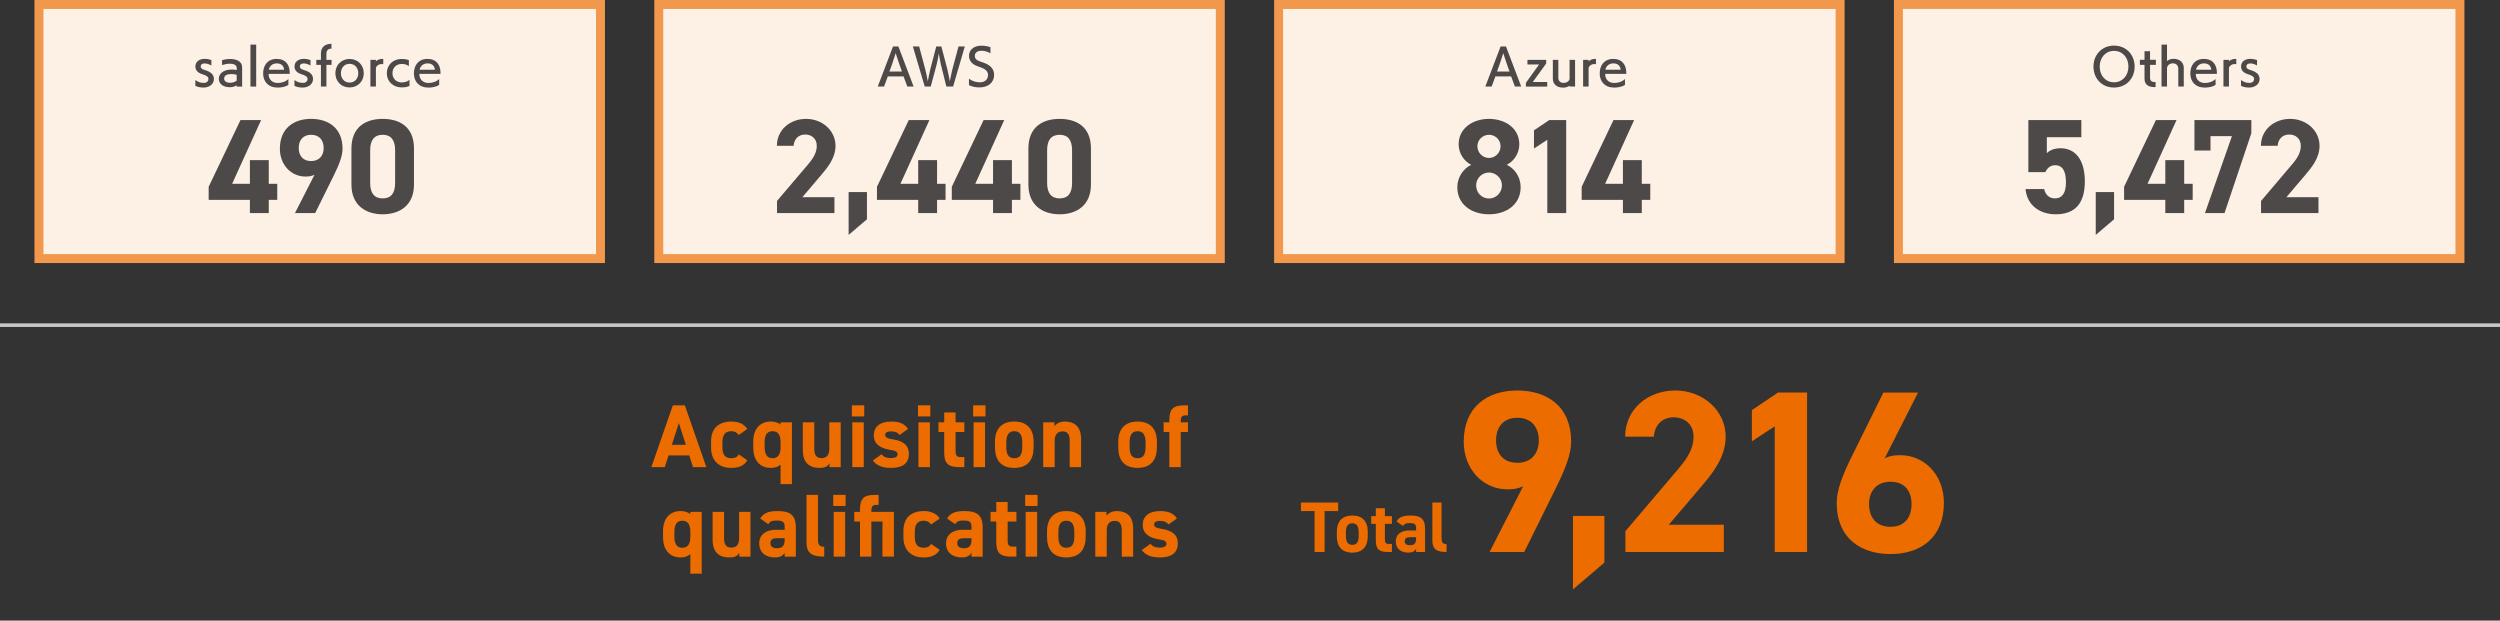 <?xml version="1.0" encoding="UTF-8"?>
<svg xmlns="http://www.w3.org/2000/svg" width="2792.25" height="693.13" viewBox="0 0 2792.25 693.13">
  <rect x="0" y="0" width="2792.25" height="693.13" fill="#333333" stroke="none"/>
  <defs>
    <style>
      .cls-1 {
        fill: #ed6c00;
      }

      .cls-2 {
        fill: none;
        stroke: #c9c8c8;
        stroke-miterlimit: 10;
        stroke-width: 4px;
      }

      .cls-3 {
        fill: #fdf0e5;
      }

      .cls-4 {
        fill: #f2984c;
      }

      .cls-5 {
        fill: #4c4948;
      }
    </style>
  </defs>
  <g id="_レイヤー_1" data-name="レイヤー_1">
    <g>
      <rect class="cls-3" x="43.51" y="5" width="627.16" height="283.8"/>
      <path class="cls-4" d="M665.67,10v273.8H48.51V10h617.16M675.67,0H38.51v293.8h637.16V0h0Z"/>
    </g>
    <g>
      <rect class="cls-3" x="735.79" y="5" width="627.16" height="283.8"/>
      <path class="cls-4" d="M1357.95,10v273.8h-617.16V10h617.16M1367.95,0h-637.16v293.8h637.16V0h0Z"/>
    </g>
    <g>
      <rect class="cls-3" x="1428.07" y="5" width="627.16" height="283.8"/>
      <path class="cls-4" d="M2050.23,10v273.8h-617.16V10h617.16M2060.23,0h-637.16v293.8h637.16V0h0Z"/>
    </g>
    <g>
      <rect class="cls-3" x="2120.35" y="5" width="627.16" height="283.8"/>
      <path class="cls-4" d="M2742.51,10v273.8h-617.16V10h617.16M2752.51,0h-637.16v293.8h637.16V0h0Z"/>
    </g>
    <line class="cls-2" y1="363.16" x2="2792.25" y2="363.16"/>
    <g>
      <path class="cls-5" d="M291.61,134.13l-32.36,71.19h19.87v-26.49h21.07v26.49h9.48v17.91h-9.48v14.75h-21.07v-14.75h-46.06v-14.6l35.52-74.5h23.03Z"/>
      <path class="cls-5" d="M351.26,195.24c-3.31,1.51-6.47,1.96-10.08,1.96-15.95,0-28.6-13.09-28.6-31.01,0-23.03,15.65-33.41,34.92-33.41s35.07,10.24,35.07,33.26c0,8.13-3.76,17.76-9.63,29.65l-20.92,42.29h-22.58l21.82-42.75ZM347.5,150.54c-9.03,0-13.85,6.02-13.85,14.75s4.82,14.6,13.85,14.6,14-6.02,14-14.6-4.82-14.75-14-14.75Z"/>
      <path class="cls-5" d="M462.37,206.23c0,23.33-16.25,33.11-34.92,33.11s-34.92-9.78-34.92-33.11v-40.34c0-24.38,16.26-33.11,34.92-33.11s34.92,8.73,34.92,32.96v40.49ZM427.45,150.54c-9.48,0-14,6.02-14,17.16v36.73c0,11.14,4.52,17.16,14,17.16s13.85-6.02,13.85-17.16v-36.73c0-11.14-4.52-17.16-13.85-17.16Z"/>
    </g>
    <g>
      <path class="cls-5" d="M931.97,237.99h-64.12v-13.55l34.77-40.94c6.47-7.53,9.63-13.85,9.63-20.62,0-8.43-6.17-12.64-12.94-12.64s-12.34,4.37-12.94,12.64h-18.66c0-17.91,14.75-30.1,32.66-30.1s32.81,12.94,32.81,30.1c0,13.7-9.03,24.38-15.65,32.21l-21.37,25.14h35.82v17.76Z"/>
      <path class="cls-5" d="M968.3,244.91l-20.47,17.46v-47.86h20.47v30.4Z"/>
      <path class="cls-5" d="M1038.03,134.13l-32.36,71.19h19.87v-26.49h21.07v26.49h9.48v17.91h-9.48v14.75h-21.07v-14.75h-46.06v-14.6l35.52-74.5h23.03Z"/>
      <path class="cls-5" d="M1121.62,134.13l-32.36,71.19h19.87v-26.49h21.07v26.49h9.48v17.91h-9.48v14.75h-21.07v-14.75h-46.06v-14.6l35.52-74.5h23.03Z"/>
      <path class="cls-5" d="M1218.46,206.23c0,23.33-16.26,33.11-34.92,33.11s-34.92-9.78-34.92-33.11v-40.34c0-24.38,16.25-33.11,34.92-33.11s34.92,8.73,34.92,32.96v40.49ZM1183.54,150.54c-9.48,0-14,6.02-14,17.16v36.73c0,11.14,4.52,17.16,14,17.16s13.85-6.02,13.85-17.16v-36.73c0-11.14-4.52-17.16-13.85-17.16Z"/>
    </g>
    <g>
      <path class="cls-5" d="M1643.17,184.1c-8.28-4.21-14-13.09-14-22.88,0-18.36,16.25-28.45,33.87-28.45s33.87,10.08,33.87,28.45c0,9.78-5.72,18.66-14,22.88,8.43,3.76,15.5,13.25,15.5,24.99,0,19.42-16.1,30.25-35.37,30.25s-35.37-10.84-35.37-30.25c0-11.74,7.38-21.22,15.5-24.99ZM1663.04,221.73c7.98,0,14.45-6.62,14.45-14.6,0-9.03-7.53-14.45-14.45-14.45s-14.3,5.42-14.3,14.45c0,7.98,6.02,14.6,14.3,14.6ZM1663.04,176.43c7.07,0,12.94-5.87,12.94-13.09s-5.87-12.79-12.94-12.79-12.94,5.72-12.94,12.79,5.72,13.09,12.94,13.09Z"/>
      <path class="cls-5" d="M1749.26,237.99h-21.07v-81.88l-14.9,9.78v-20.32l17.01-11.44h18.96v103.85Z"/>
      <path class="cls-5" d="M1825.13,134.13l-32.36,71.19h19.87v-26.49h21.07v26.49h9.48v17.91h-9.48v14.75h-21.07v-14.75h-46.06v-14.6l35.52-74.5h23.03Z"/>
    </g>
    <g>
      <path class="cls-5" d="M2284.45,192.23h-18.96v-58.1h59.15v19.11h-38.53v17.76c2.86-2.71,7.53-5.42,15.35-5.42,15.95,0,27.09,12.19,27.09,37.03s-11.14,36.73-32.51,36.73c-17.46,0-32.06-9.78-33.71-28.15h20.77c1.66,6.62,5.57,10.38,12.34,10.38,7.53,0,12.04-5.72,12.04-17.91s-3.61-19.12-12.04-19.12c-5.42,0-8.73,3.01-10.99,7.68Z"/>
      <path class="cls-5" d="M2361.21,244.91l-20.47,17.46v-47.86h20.47v30.4Z"/>
      <path class="cls-5" d="M2430.94,134.13l-32.36,71.19h19.87v-26.49h21.07v26.49h9.48v17.91h-9.48v14.75h-21.07v-14.75h-46.06v-14.6l35.52-74.5h23.03Z"/>
      <path class="cls-5" d="M2450.99,168.15v-34.02h63.52v14.75l-29.95,89.1h-21.82l30.1-85.94h-23.93v16.11h-17.91Z"/>
      <path class="cls-5" d="M2589.49,237.99h-64.12v-13.55l34.77-40.94c6.47-7.53,9.63-13.85,9.63-20.62,0-8.43-6.17-12.64-12.94-12.64s-12.34,4.37-12.94,12.64h-18.66c0-17.91,14.75-30.1,32.66-30.1s32.81,12.94,32.81,30.1c0,13.7-9.03,24.38-15.65,32.21l-21.37,25.14h35.82v17.76Z"/>
    </g>
    <g>
      <path class="cls-1" d="M1701.15,543.22c-5.68,2.58-11.1,3.35-17.29,3.35-27.35,0-49.03-22.45-49.03-53.15,0-39.48,26.83-57.28,59.86-57.28s60.12,17.55,60.12,57.02c0,13.93-6.45,30.45-16.51,50.83l-35.87,72.51h-38.7l37.41-73.28ZM1694.7,466.59c-15.48,0-23.74,10.32-23.74,25.29s8.26,25.03,23.74,25.03,24-10.32,24-25.03-8.26-25.29-24-25.29Z"/>
      <path class="cls-1" d="M1791.95,628.37l-35.09,29.93v-82.05h35.09v52.12Z"/>
      <path class="cls-1" d="M1925.34,616.5h-109.92v-23.22l59.6-70.18c11.09-12.9,16.51-23.74,16.51-35.35,0-14.45-10.58-21.67-22.19-21.67s-21.16,7.48-22.19,21.67h-32c0-30.71,25.29-51.61,55.99-51.61s56.25,22.19,56.25,51.61c0,23.48-15.48,41.8-26.83,55.22l-36.64,43.09h61.41v30.45Z"/>
      <path class="cls-1" d="M2018.33,616.5h-36.12v-140.37l-25.54,16.77v-34.83l29.16-19.61h32.51v178.04Z"/>
      <path class="cls-1" d="M2105.08,511.74c5.42-2.58,10.84-3.35,17.29-3.35,27.35,0,48.77,22.45,48.77,53.15,0,39.48-26.58,57.28-59.6,57.28s-60.12-17.55-60.12-57.02c0-13.93,6.19-30.45,16.26-50.83l35.87-72.5h38.7l-37.16,73.28ZM2111.53,588.38c15.48,0,23.48-10.32,23.48-25.29s-8-25.03-23.48-25.03-24,10.32-24,25.03,8,25.29,24,25.29Z"/>
    </g>
  </g>
  <g id="JPのコピー">
    <g>
      <path class="cls-5" d="M218.16,89.39c3.49,2.37,5.59,3.17,9.68,3.17,2.96,0,4.95-1.83,4.95-4.35s-2.31-3.92-6.83-5.32c-5.27-1.61-7.74-4.62-7.74-8.71,0-4.68,3.71-8.44,10.27-8.44,2.63,0,5.27.48,7.58,1.29v6.07c-3.39-1.77-5.43-2.26-7.63-2.26-3.12,0-4.3,1.67-4.3,3.28s.75,2.85,3.66,3.76c4.46,1.4,11.13,3.55,11.13,10.32,0,5.81-5.32,9.57-11.4,9.57-3.6,0-5.97-.38-9.35-1.88v-6.5Z"/>
      <path class="cls-5" d="M264.35,96.7v-1.34c-3.33,2.04-6.72,2.04-7.85,2.04-7.42,0-12.1-3.82-12.1-9.35,0-5.16,4.35-10.38,14.46-10.38,1.83,0,3.87.21,5.54.59v-2.26c0-3.44-3.33-4.84-7.63-4.84-2.74,0-5.86.59-8.76,1.5v-5.43c2.74-.86,5.91-1.34,9.03-1.34,6.93,0,13.39,2.53,13.39,9.19v21.61h-6.07ZM264.35,83.64c-1.83-.75-4.09-.91-5.81-.91-2.9,0-8.22.43-8.22,5,0,2.74,2.2,4.68,6.61,4.68,1.34,0,4.35-.11,7.42-2.26v-6.5Z"/>
      <path class="cls-5" d="M279.73,96.7v-46.88h6.4v46.88h-6.4Z"/>
      <path class="cls-5" d="M322.12,94.82c-2.58,1.77-6.99,3.01-11.93,3.01-10.64,0-16.29-6.77-16.29-15.8s5-16.23,15.16-16.23,14.3,6.83,14.51,14.78v1.93h-23.55v.48c0,5.16,3.49,9.68,10.21,9.68,4.3,0,9.03-1.5,11.88-4.46v6.61ZM317.33,77.89c-.38-4.14-2.96-7.1-8.28-7.1-5,0-8.17,3.33-8.76,7.1h17.04Z"/>
      <path class="cls-5" d="M328.88,89.39c3.49,2.37,5.59,3.17,9.68,3.17,2.96,0,4.95-1.83,4.95-4.35s-2.31-3.92-6.83-5.32c-5.27-1.61-7.74-4.62-7.74-8.71,0-4.68,3.71-8.44,10.27-8.44,2.63,0,5.27.48,7.58,1.29v6.07c-3.39-1.77-5.43-2.26-7.63-2.26-3.12,0-4.3,1.67-4.3,3.28s.75,2.85,3.66,3.76c4.46,1.4,11.13,3.55,11.13,10.32,0,5.81-5.32,9.57-11.4,9.57-3.6,0-5.97-.38-9.35-1.88v-6.5Z"/>
      <path class="cls-5" d="M358.44,96.65v-24.19h-5.16v-5.59h5.16v-7.31c0-7.31,5.16-10.64,11.61-10.64h.16v5.38h-.16c-2.58,0-5.48,1.24-5.48,5.7v6.88h5.75v5.59h-5.75v24.19h-6.13Z"/>
      <path class="cls-5" d="M374.58,81.76c0-9.03,6.67-15.91,15.86-15.91s15.86,6.88,15.86,15.91-6.61,15.91-15.86,15.91-15.86-6.83-15.86-15.91ZM400.17,81.76c0-5.91-3.87-10.48-9.73-10.48s-9.68,4.57-9.68,10.48,3.87,10.48,9.68,10.48,9.73-4.52,9.73-10.48Z"/>
      <path class="cls-5" d="M413.71,96.65v-29.78h6.13v1.5c1.77-1.45,4.03-2.47,6.61-2.53.43,0,.86-.05,1.29-.05h.32v5.86c-.65-.11-1.45-.11-2.2-.11-2.69.05-5.32,1.77-6.02,4.25v20.86h-6.13Z"/>
      <path class="cls-5" d="M457.35,96c-2.8,1.29-5.81,1.61-8.71,1.61-9.57,0-16.61-6.61-16.61-15.86s7.04-15.91,16.61-15.91c2.47,0,5.32.27,8.01,1.34v6.67c-2.74-2.2-5.91-2.42-8.06-2.42-5.97,0-10.27,4.3-10.27,10.32s4.3,10.32,10.27,10.32c2.69,0,5.91-.48,8.76-2.85v6.77Z"/>
      <path class="cls-5" d="M490.52,94.82c-2.58,1.77-6.99,3.01-11.93,3.01-10.64,0-16.29-6.77-16.29-15.8s5-16.23,15.16-16.23,14.3,6.83,14.51,14.78v1.93h-23.55v.48c0,5.16,3.49,9.68,10.21,9.68,4.3,0,9.03-1.5,11.88-4.46v6.61ZM485.74,77.89c-.38-4.14-2.96-7.1-8.28-7.1-5,0-8.17,3.33-8.76,7.1h17.04Z"/>
    </g>
    <g>
      <path class="cls-5" d="M1013.36,96.65l-4.19-11.34h-17.58l-4.19,11.34h-7.04l17.04-44.73h6.02l16.99,44.73h-7.04ZM1004.49,71.76c-1.51-4.19-3.98-12.04-4.09-12.42-.16.38-2.63,8.33-4.03,12.31l-2.96,8.22h13.92l-2.85-8.12Z"/>
      <path class="cls-5" d="M1057,96.65l-6.24-25c-.81-3.33-1.83-9.68-2.2-12.04-.32,2.31-1.45,8.82-2.37,12.26l-6.67,24.78h-6.67l-13.28-44.73h7.04l6.77,25.37c1.24,4.62,2.15,9.89,2.9,13.6.59-3.12,1.67-9.25,2.8-13.6l6.61-25.37h5.7l6.67,25.32c.81,3.17,2.04,9.35,2.8,13.6.81-4.03,1.88-9.68,2.9-13.55l6.77-25.37h7.04l-13.06,44.73h-7.53Z"/>
      <path class="cls-5" d="M1082.24,87.89c5.21,3.92,10.59,4.03,12.53,4.03,4.78,0,8.76-2.96,8.76-8.17s-4.95-7.58-10.7-9.41c-7.36-2.37-10.54-6.56-10.54-11.99,0-6.24,4.78-11.34,13.92-11.34,3.76,0,7.69.81,10,1.72l.05,6.83c-3.44-2.04-6.72-2.85-10.16-2.85-4.95,0-7.31,2.58-7.31,5.59s1.61,4.95,6.07,6.45c.91.32,3.23,1.13,3.49,1.18,6.77,2.37,11.99,6.24,11.99,13.82,0,8.01-6.29,13.87-16.07,13.87-4.3,0-8.55-.65-12.04-2.58v-7.15Z"/>
    </g>
    <g>
      <path class="cls-5" d="M1691.97,96.65l-4.19-11.34h-17.58l-4.19,11.34h-7.04l17.04-44.73h6.02l16.99,44.73h-7.04ZM1683.1,71.76c-1.5-4.19-3.98-12.04-4.09-12.42-.16.38-2.63,8.33-4.03,12.31l-2.96,8.22h13.92l-2.85-8.12Z"/>
      <path class="cls-5" d="M1704.28,96.7v-4.19l14.78-20.54h-13.06v-5.11h20.91v4.08l-14.94,20.64h16.13v5.11h-23.81Z"/>
      <path class="cls-5" d="M1753.08,96.7v-.91c-1.94,1.24-4.41,2.1-7.1,2.1-8.39,0-11.61-5.05-11.61-9.95v-21.07h6.13v20.1c0,3.28,2.1,5.64,6.07,5.64,3.12,0,5.81-1.72,6.5-4.35v-21.4h6.13v29.83h-6.13Z"/>
      <path class="cls-5" d="M1768.18,96.65v-29.78h6.13v1.5c1.77-1.45,4.03-2.47,6.61-2.53.43,0,.86-.05,1.29-.05h.32v5.86c-.65-.11-1.45-.11-2.2-.11-2.69.05-5.32,1.77-6.02,4.25v20.86h-6.13Z"/>
      <path class="cls-5" d="M1814.93,94.82c-2.58,1.77-6.99,3.01-11.93,3.01-10.64,0-16.29-6.77-16.29-15.8s5-16.23,15.16-16.23,14.3,6.83,14.51,14.78v1.93h-23.55v.48c0,5.16,3.49,9.68,10.21,9.68,4.3,0,9.03-1.5,11.88-4.46v6.61ZM1810.14,77.89c-.38-4.14-2.96-7.1-8.28-7.1-5,0-8.17,3.33-8.76,7.1h17.04Z"/>
    </g>
    <g>
      <path class="cls-5" d="M2338.21,74.39c0-13.6,9.68-23.44,22.95-23.44s23.01,9.84,23.01,23.44-9.68,23.38-23.01,23.38-22.95-9.84-22.95-23.38ZM2377.24,74.39c0-10.21-6.72-17.58-16.07-17.58s-16.02,7.37-16.02,17.58,6.72,17.53,16.02,17.53,16.07-7.37,16.07-17.53Z"/>
      <path class="cls-5" d="M2407.57,97.24c-.43,0-.86.05-1.29.05-5.97,0-11.07-2.26-11.07-9.19v-15.64h-5.16v-5.64h5.16v-9.62h6.18v9.62h6.5v5.64h-6.5v14.41c0,4.3,2.9,4.78,5.64,4.78h.54v5.59Z"/>
      <path class="cls-5" d="M2432.92,96.65v-20.11c0-3.28-2.2-5.81-6.08-5.81-3.22,0-5.81,1.83-6.5,4.89v21.02h-6.13v-46.82h6.13v18.28c1.88-1.45,4.35-2.42,7.15-2.42,8.22,0,11.56,5.16,11.56,10.11v20.86h-6.13Z"/>
      <path class="cls-5" d="M2474.58,94.82c-2.58,1.77-6.99,3.01-11.93,3.01-10.64,0-16.29-6.77-16.29-15.8s5-16.23,15.16-16.23,14.3,6.83,14.51,14.78v1.93h-23.55v.48c0,5.16,3.49,9.68,10.21,9.68,4.3,0,9.03-1.5,11.88-4.46v6.61ZM2469.8,77.89c-.38-4.14-2.96-7.1-8.28-7.1-5,0-8.17,3.33-8.76,7.1h17.04Z"/>
      <path class="cls-5" d="M2483.38,96.65v-29.78h6.13v1.5c1.77-1.45,4.03-2.47,6.61-2.53.43,0,.86-.05,1.29-.05h.32v5.86c-.65-.11-1.45-.11-2.2-.11-2.69.05-5.32,1.77-6.02,4.25v20.86h-6.13Z"/>
      <path class="cls-5" d="M2502.97,89.39c3.49,2.37,5.59,3.17,9.68,3.17,2.96,0,4.95-1.83,4.95-4.35s-2.31-3.92-6.83-5.32c-5.27-1.61-7.74-4.62-7.74-8.71,0-4.68,3.71-8.44,10.27-8.44,2.63,0,5.27.48,7.58,1.29v6.07c-3.39-1.77-5.43-2.26-7.63-2.26-3.12,0-4.3,1.67-4.3,3.28s.75,2.85,3.66,3.76c4.46,1.4,11.13,3.55,11.13,10.32,0,5.81-5.32,9.57-11.4,9.57-3.6,0-5.97-.38-9.35-1.88v-6.5Z"/>
    </g>
    <g>
      <path class="cls-1" d="M727.51,521.71l24-69h13.4l24,69h-14.9l-4.2-13.1h-23.1l-4.2,13.1h-15ZM750.42,496.81h15.6l-7.8-24.3-7.8,24.3Z"/>
      <path class="cls-1" d="M834.69,514.11c-3.5,5.9-9.2,8.5-18.2,8.5-14.3,0-22.3-9-22.3-22.6v-6.8c0-14.6,8.1-22.4,23-22.4,7.7,0,14,2.8,17.5,8.3l-9.6,6.7c-1.7-2.4-4.2-4.2-8.2-4.2-7.2,0-10,4.4-10,12.4v5.2c0,7.2,1.9,12.6,10,12.6,3.8,0,6.5-1.3,8.3-4.3l9.5,6.6Z"/>
      <path class="cls-1" d="M871.8,471.71h12.7v69h-12.7v-21.8c-2.7,2.4-6.2,3.7-10.7,3.7-13.1,0-19.8-9.3-19.8-22.6v-6.8c0-14.6,7.9-22.4,19.8-22.4,4.6,0,8.1,1.3,10.7,3.4v-2.5ZM871.8,499.21v-5.2c0-8-2.6-12.4-8.9-12.4s-8.9,4.4-8.9,12.4v5.2c0,7.2,2,12.6,8.9,12.6s8.9-5.4,8.9-12.6Z"/>
      <path class="cls-1" d="M938.97,521.71h-12.5v-4.2c-2.1,3.4-4.8,5.1-11.4,5.1-10.1,0-18.4-5-18.4-19.7v-31.2h12.8v29.3c0,7.9,2.8,10.6,8.1,10.6,5.9,0,8.7-3.6,8.7-10.5v-29.4h12.7v50Z"/>
      <path class="cls-1" d="M951.45,452.71h13.8v12.4h-13.8v-12.4ZM951.95,471.71h12.8v50h-12.8v-50Z"/>
      <path class="cls-1" d="M1004.77,485.81c-2.2-2.6-4.4-4-9.8-4-3.3,0-6.3,1-6.3,3.9s2.7,4.1,8,4.9c12.3,1.9,18.5,6.6,18.5,16.5s-6.7,15.5-19.6,15.5c-10.2,0-16.4-2.5-20.7-8.3l9.8-7c2,2.7,4.5,4.3,10.7,4.3,4.4,0,7.1-1.5,7.1-4.1,0-3.1-2.2-4.1-8.5-5.1-10.4-1.7-18-6.1-18-16.2,0-9.5,6.8-15.4,19.3-15.4,8.2,0,15,1.9,18.9,8.3l-9.4,6.7Z"/>
      <path class="cls-1" d="M1025.3,452.71h13.8v12.4h-13.8v-12.4ZM1025.8,471.71h12.8v50h-12.8v-50Z"/>
      <path class="cls-1" d="M1048.18,471.71h6.4v-11h12.7v11h9.8v10.8h-9.8v20.9c0,5,1,7.1,5.7,7.1h4.1v11.2h-5.4c-12.1,0-17.1-3.4-17.1-16.3v-22.9h-6.4v-10.8Z"/>
      <path class="cls-1" d="M1086.91,452.71h13.8v12.4h-13.8v-12.4ZM1087.41,471.71h12.8v50h-12.8v-50Z"/>
      <path class="cls-1" d="M1154.46,499.61c0,13.7-6.5,23-21.6,23s-21.6-9-21.6-23v-6c0-15,7.9-22.8,21.6-22.8s21.6,7.8,21.6,22.8v6ZM1141.76,499.21v-5.2c0-8-2.6-12.4-8.9-12.4s-8.9,4.4-8.9,12.4v5.2c0,7.2,1.8,12.6,8.9,12.6s8.9-5.4,8.9-12.6Z"/>
      <path class="cls-1" d="M1165.17,471.71h12.5v4.2c1.9-2.5,5.9-5.1,11.5-5.1,10.1,0,18.3,4.8,18.3,19.6v31.3h-12.7v-29.3c0-7.8-2.8-10.6-8-10.6-5.9,0-8.8,3.9-8.8,10.5v29.4h-12.8v-50Z"/>
      <path class="cls-1" d="M1292.17,499.61c0,13.7-6.5,23-21.6,23s-21.6-9-21.6-23v-6c0-15,7.9-22.8,21.6-22.8s21.6,7.8,21.6,22.8v6ZM1279.47,499.21v-5.2c0-8-2.6-12.4-8.9-12.4s-8.9,4.4-8.9,12.4v5.2c0,7.2,1.8,12.6,8.9,12.6s8.9-5.4,8.9-12.6Z"/>
      <path class="cls-1" d="M1306.04,471.71v-2.7c0-12.9,5-16.3,17.1-16.3h3.7v11.2h-2.4c-4.7,0-5.7,2.1-5.7,7.1v.7h8.1v10.8h-8.1v39.2h-12.7v-39.2h-6.4v-10.8h6.4Z"/>
      <path class="cls-1" d="M771.04,571.71h12.7v69h-12.7v-21.8c-2.7,2.4-6.2,3.7-10.7,3.7-13.1,0-19.8-9.3-19.8-22.6v-6.8c0-14.6,7.9-22.4,19.8-22.4,4.6,0,8.1,1.3,10.7,3.4v-2.5ZM771.04,599.21v-5.2c0-8-2.6-12.4-8.9-12.4s-8.9,4.4-8.9,12.4v5.2c0,7.2,2,12.6,8.9,12.6s8.9-5.4,8.9-12.6Z"/>
      <path class="cls-1" d="M838.21,621.71h-12.5v-4.2c-2.1,3.4-4.8,5.1-11.4,5.1-10.1,0-18.4-5-18.4-19.7v-31.2h12.8v29.3c0,7.9,2.8,10.6,8.1,10.6,5.9,0,8.7-3.6,8.7-10.5v-29.4h12.7v50Z"/>
      <path class="cls-1" d="M866.48,591.71h9.9v-2.9c0-5.6-1.7-7.4-8.9-7.4-4.9,0-7.3.7-9.4,4l-9-6.3c3.7-6.1,9.3-8.3,19.6-8.3,12.9,0,20.2,3.8,20.2,18.1v32.8h-12.5v-4.4c-2,3.4-5,5.3-10.8,5.3-10.4,0-17.6-5.5-17.6-15.7s8-15.2,18.5-15.2ZM876.38,601.11h-8.4c-5.2,0-7.5,1.7-7.5,5.6s2.9,5.6,7.3,5.6c5.8,0,8.6-2.5,8.6-9.3v-1.9Z"/>
      <path class="cls-1" d="M900.79,552.71h12.8v50.1c0,5.4,1.6,7.9,7,7.9v11c-13.5,0-19.8-3.5-19.8-16v-53Z"/>
      <path class="cls-1" d="M930.66,552.71h13.8v12.4h-13.8v-12.4ZM931.16,571.71h12.8v50h-12.8v-50Z"/>
      <path class="cls-1" d="M960.52,571.71v-2.7c0-12.9,5-16.3,17.1-16.3h3.7v11.2h-2.4c-4.7,0-5.7,2.1-5.7,7.1v.7h25.2v50h-12.8v-39.2h-12.4v39.2h-12.7v-39.2h-6.4v-10.8h6.4Z"/>
      <path class="cls-1" d="M1049.53,614.11c-3.5,5.9-9.2,8.5-18.2,8.5-14.3,0-22.3-9-22.3-22.6v-6.8c0-14.6,8.1-22.4,23-22.4,7.7,0,14,2.8,17.5,8.3l-9.6,6.7c-1.7-2.4-4.2-4.2-8.2-4.2-7.2,0-10,4.4-10,12.4v5.2c0,7.2,1.9,12.6,10,12.6,3.8,0,6.5-1.3,8.3-4.3l9.5,6.6Z"/>
      <path class="cls-1" d="M1075.15,591.71h9.9v-2.9c0-5.6-1.7-7.4-8.9-7.4-4.9,0-7.3.7-9.4,4l-9-6.3c3.7-6.1,9.3-8.3,19.6-8.3,12.9,0,20.2,3.8,20.2,18.1v32.8h-12.5v-4.4c-2,3.4-5,5.3-10.8,5.3-10.4,0-17.6-5.5-17.6-15.7s8-15.2,18.5-15.2ZM1085.05,601.11h-8.4c-5.2,0-7.5,1.7-7.5,5.6s2.9,5.6,7.3,5.6c5.8,0,8.6-2.5,8.6-9.3v-1.9Z"/>
      <path class="cls-1" d="M1106.33,571.71h6.4v-11h12.7v11h9.8v10.8h-9.8v20.9c0,5,1,7.1,5.7,7.1h4.1v11.2h-5.4c-12.1,0-17.1-3.4-17.1-16.3v-22.9h-6.4v-10.8Z"/>
      <path class="cls-1" d="M1145.06,552.71h13.8v12.4h-13.8v-12.4ZM1145.56,571.71h12.8v50h-12.8v-50Z"/>
      <path class="cls-1" d="M1212.62,599.61c0,13.7-6.5,23-21.6,23s-21.6-9-21.6-23v-6c0-15,7.9-22.8,21.6-22.8s21.6,7.8,21.6,22.8v6ZM1199.91,599.21v-5.2c0-8-2.6-12.4-8.9-12.4s-8.9,4.4-8.9,12.4v5.2c0,7.2,1.8,12.6,8.9,12.6s8.9-5.4,8.9-12.6Z"/>
      <path class="cls-1" d="M1223.32,571.71h12.5v4.2c1.9-2.5,5.9-5.1,11.5-5.1,10.1,0,18.3,4.8,18.3,19.6v31.3h-12.7v-29.3c0-7.8-2.8-10.6-8-10.6-5.9,0-8.8,3.9-8.8,10.5v29.4h-12.8v-50Z"/>
      <path class="cls-1" d="M1305.11,585.81c-2.2-2.6-4.4-4-9.8-4-3.3,0-6.3,1-6.3,3.9s2.7,4.1,8,4.9c12.3,1.9,18.5,6.6,18.5,16.5s-6.7,15.5-19.6,15.5c-10.2,0-16.4-2.5-20.7-8.3l9.8-7c2,2.7,4.5,4.3,10.7,4.3,4.4,0,7.1-1.5,7.1-4.1,0-3.1-2.2-4.1-8.5-5.1-10.4-1.7-18-6.1-18-16.2,0-9.5,6.8-15.4,19.3-15.4,8.2,0,15,1.9,18.9,8.3l-9.4,6.7Z"/>
    </g>
    <g>
      <path class="cls-1" d="M1494.63,561.3v9.52h-15.2v45.68h-11.2v-45.68h-15.2v-9.52h41.6Z"/>
      <path class="cls-1" d="M1527.67,598.82c0,10.96-5.2,18.4-17.28,18.4s-17.28-7.2-17.28-18.4v-4.8c0-12,6.32-18.24,17.28-18.24s17.28,6.24,17.28,18.24v4.8ZM1517.51,598.5v-4.16c0-6.4-2.08-9.92-7.12-9.92s-7.12,3.52-7.12,9.92v4.16c0,5.76,1.44,10.08,7.12,10.08s7.12-4.32,7.12-10.08Z"/>
      <path class="cls-1" d="M1531.5,576.5h5.12v-8.8h10.16v8.8h7.84v8.64h-7.84v16.72c0,4,.8,5.68,4.56,5.68h3.28v8.96h-4.32c-9.68,0-13.68-2.72-13.68-13.04v-18.32h-5.12v-8.64Z"/>
      <path class="cls-1" d="M1573.74,592.5h7.92v-2.32c0-4.48-1.36-5.92-7.12-5.92-3.92,0-5.84.56-7.52,3.2l-7.2-5.04c2.96-4.88,7.44-6.64,15.68-6.64,10.32,0,16.16,3.04,16.16,14.48v26.24h-10v-3.52c-1.6,2.72-4,4.24-8.64,4.24-8.32,0-14.08-4.4-14.08-12.56s6.4-12.16,14.8-12.16ZM1581.66,600.02h-6.72c-4.16,0-6,1.36-6,4.48s2.32,4.48,5.84,4.48c4.64,0,6.88-2,6.88-7.44v-1.52Z"/>
      <path class="cls-1" d="M1599.82,561.3h10.24v40.08c0,4.32,1.28,6.32,5.6,6.32v8.8c-10.8,0-15.84-2.8-15.84-12.8v-42.4Z"/>
    </g>
  </g>
</svg>